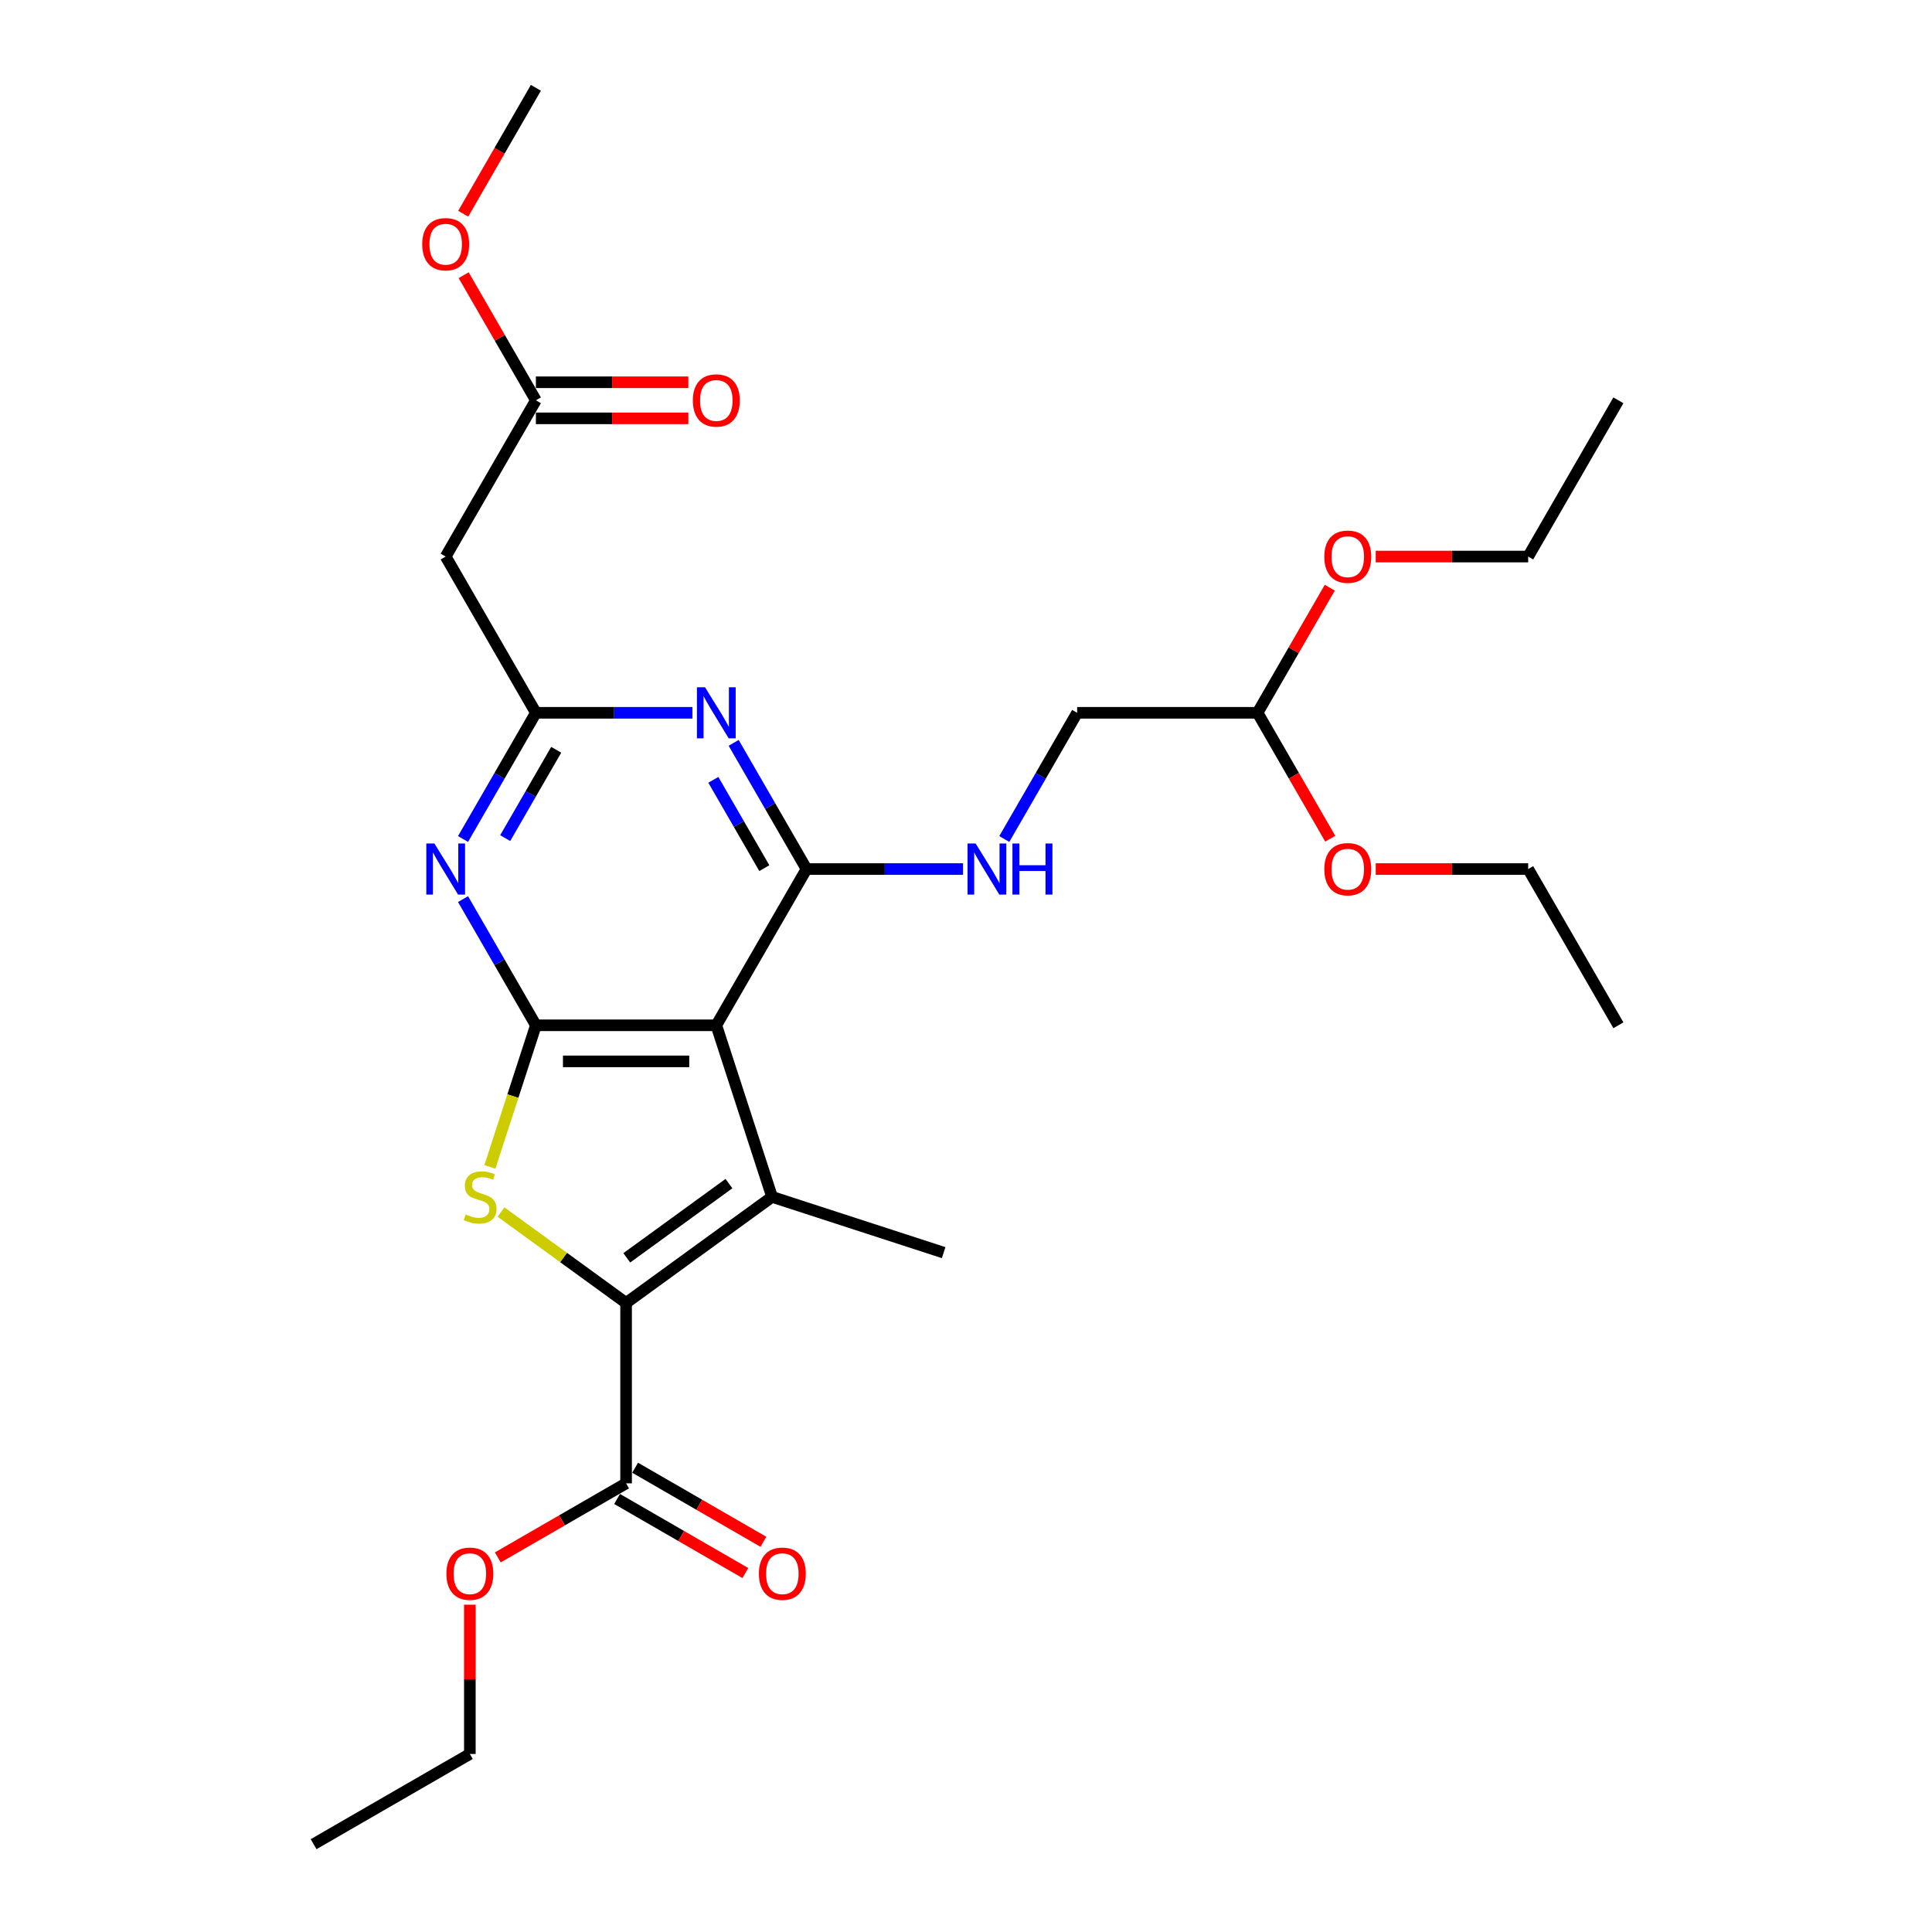 <?xml version='1.0' encoding='iso-8859-1'?>
<svg version='1.1' baseProfile='full'
              xmlns='http://www.w3.org/2000/svg'
                      xmlns:rdkit='http://www.rdkit.org/xml'
                      xmlns:xlink='http://www.w3.org/1999/xlink'
                  xml:space='preserve'
width='1000px' height='1000px' viewBox='0 0 1000 1000'>
<!-- END OF HEADER -->
<rect style='opacity:1.0;fill:#FFFFFF;stroke:none' width='1000' height='1000' x='0' y='0'> </rect>
<path class='bond-0' d='M 370.759,530.691 L 277.375,530.691' style='fill:none;fill-rule:evenodd;stroke:#000000;stroke-width:6px;stroke-linecap:butt;stroke-linejoin:miter;stroke-opacity:1' />
<path class='bond-0' d='M 356.752,549.368 L 291.383,549.368' style='fill:none;fill-rule:evenodd;stroke:#000000;stroke-width:6px;stroke-linecap:butt;stroke-linejoin:miter;stroke-opacity:1' />
<path class='bond-2' d='M 370.759,530.691 L 399.616,619.504' style='fill:none;fill-rule:evenodd;stroke:#000000;stroke-width:6px;stroke-linecap:butt;stroke-linejoin:miter;stroke-opacity:1' />
<path class='bond-4' d='M 370.759,530.691 L 417.451,449.818' style='fill:none;fill-rule:evenodd;stroke:#000000;stroke-width:6px;stroke-linecap:butt;stroke-linejoin:miter;stroke-opacity:1' />
<path class='bond-3' d='M 277.375,530.691 L 265.468,567.338' style='fill:none;fill-rule:evenodd;stroke:#000000;stroke-width:6px;stroke-linecap:butt;stroke-linejoin:miter;stroke-opacity:1' />
<path class='bond-3' d='M 265.468,567.338 L 253.561,603.984' style='fill:none;fill-rule:evenodd;stroke:#CCCC00;stroke-width:6px;stroke-linecap:butt;stroke-linejoin:miter;stroke-opacity:1' />
<path class='bond-5' d='M 277.375,530.691 L 258.521,498.034' style='fill:none;fill-rule:evenodd;stroke:#000000;stroke-width:6px;stroke-linecap:butt;stroke-linejoin:miter;stroke-opacity:1' />
<path class='bond-5' d='M 258.521,498.034 L 239.666,465.376' style='fill:none;fill-rule:evenodd;stroke:#0000FF;stroke-width:6px;stroke-linecap:butt;stroke-linejoin:miter;stroke-opacity:1' />
<path class='bond-1' d='M 324.067,674.394 L 399.616,619.504' style='fill:none;fill-rule:evenodd;stroke:#000000;stroke-width:6px;stroke-linecap:butt;stroke-linejoin:miter;stroke-opacity:1' />
<path class='bond-1' d='M 324.422,651.051 L 377.306,612.628' style='fill:none;fill-rule:evenodd;stroke:#000000;stroke-width:6px;stroke-linecap:butt;stroke-linejoin:miter;stroke-opacity:1' />
<path class='bond-8' d='M 324.067,674.394 L 324.067,767.778' style='fill:none;fill-rule:evenodd;stroke:#000000;stroke-width:6px;stroke-linecap:butt;stroke-linejoin:miter;stroke-opacity:1' />
<path class='bond-28' d='M 324.067,674.394 L 291.7,650.878' style='fill:none;fill-rule:evenodd;stroke:#000000;stroke-width:6px;stroke-linecap:butt;stroke-linejoin:miter;stroke-opacity:1' />
<path class='bond-28' d='M 291.7,650.878 L 259.332,627.361' style='fill:none;fill-rule:evenodd;stroke:#CCCC00;stroke-width:6px;stroke-linecap:butt;stroke-linejoin:miter;stroke-opacity:1' />
<path class='bond-16' d='M 399.616,619.504 L 488.43,648.362' style='fill:none;fill-rule:evenodd;stroke:#000000;stroke-width:6px;stroke-linecap:butt;stroke-linejoin:miter;stroke-opacity:1' />
<path class='bond-6' d='M 417.451,449.818 L 398.596,417.161' style='fill:none;fill-rule:evenodd;stroke:#000000;stroke-width:6px;stroke-linecap:butt;stroke-linejoin:miter;stroke-opacity:1' />
<path class='bond-6' d='M 398.596,417.161 L 379.741,384.503' style='fill:none;fill-rule:evenodd;stroke:#0000FF;stroke-width:6px;stroke-linecap:butt;stroke-linejoin:miter;stroke-opacity:1' />
<path class='bond-6' d='M 395.62,449.359 L 382.422,426.499' style='fill:none;fill-rule:evenodd;stroke:#000000;stroke-width:6px;stroke-linecap:butt;stroke-linejoin:miter;stroke-opacity:1' />
<path class='bond-6' d='M 382.422,426.499 L 369.223,403.639' style='fill:none;fill-rule:evenodd;stroke:#0000FF;stroke-width:6px;stroke-linecap:butt;stroke-linejoin:miter;stroke-opacity:1' />
<path class='bond-10' d='M 417.451,449.818 L 457.961,449.818' style='fill:none;fill-rule:evenodd;stroke:#000000;stroke-width:6px;stroke-linecap:butt;stroke-linejoin:miter;stroke-opacity:1' />
<path class='bond-10' d='M 457.961,449.818 L 498.471,449.818' style='fill:none;fill-rule:evenodd;stroke:#0000FF;stroke-width:6px;stroke-linecap:butt;stroke-linejoin:miter;stroke-opacity:1' />
<path class='bond-29' d='M 239.666,434.261 L 258.521,401.603' style='fill:none;fill-rule:evenodd;stroke:#0000FF;stroke-width:6px;stroke-linecap:butt;stroke-linejoin:miter;stroke-opacity:1' />
<path class='bond-29' d='M 258.521,401.603 L 277.375,368.946' style='fill:none;fill-rule:evenodd;stroke:#000000;stroke-width:6px;stroke-linecap:butt;stroke-linejoin:miter;stroke-opacity:1' />
<path class='bond-29' d='M 261.497,433.802 L 274.695,410.941' style='fill:none;fill-rule:evenodd;stroke:#0000FF;stroke-width:6px;stroke-linecap:butt;stroke-linejoin:miter;stroke-opacity:1' />
<path class='bond-29' d='M 274.695,410.941 L 287.893,388.081' style='fill:none;fill-rule:evenodd;stroke:#000000;stroke-width:6px;stroke-linecap:butt;stroke-linejoin:miter;stroke-opacity:1' />
<path class='bond-7' d='M 358.395,368.946 L 317.885,368.946' style='fill:none;fill-rule:evenodd;stroke:#0000FF;stroke-width:6px;stroke-linecap:butt;stroke-linejoin:miter;stroke-opacity:1' />
<path class='bond-7' d='M 317.885,368.946 L 277.375,368.946' style='fill:none;fill-rule:evenodd;stroke:#000000;stroke-width:6px;stroke-linecap:butt;stroke-linejoin:miter;stroke-opacity:1' />
<path class='bond-9' d='M 277.375,368.946 L 230.683,288.073' style='fill:none;fill-rule:evenodd;stroke:#000000;stroke-width:6px;stroke-linecap:butt;stroke-linejoin:miter;stroke-opacity:1' />
<path class='bond-12' d='M 319.398,775.865 L 352.597,795.033' style='fill:none;fill-rule:evenodd;stroke:#000000;stroke-width:6px;stroke-linecap:butt;stroke-linejoin:miter;stroke-opacity:1' />
<path class='bond-12' d='M 352.597,795.033 L 385.796,814.2' style='fill:none;fill-rule:evenodd;stroke:#FF0000;stroke-width:6px;stroke-linecap:butt;stroke-linejoin:miter;stroke-opacity:1' />
<path class='bond-12' d='M 328.736,759.691 L 361.936,778.858' style='fill:none;fill-rule:evenodd;stroke:#000000;stroke-width:6px;stroke-linecap:butt;stroke-linejoin:miter;stroke-opacity:1' />
<path class='bond-12' d='M 361.936,778.858 L 395.135,798.026' style='fill:none;fill-rule:evenodd;stroke:#FF0000;stroke-width:6px;stroke-linecap:butt;stroke-linejoin:miter;stroke-opacity:1' />
<path class='bond-17' d='M 324.067,767.778 L 290.868,786.945' style='fill:none;fill-rule:evenodd;stroke:#000000;stroke-width:6px;stroke-linecap:butt;stroke-linejoin:miter;stroke-opacity:1' />
<path class='bond-17' d='M 290.868,786.945 L 257.669,806.113' style='fill:none;fill-rule:evenodd;stroke:#FF0000;stroke-width:6px;stroke-linecap:butt;stroke-linejoin:miter;stroke-opacity:1' />
<path class='bond-11' d='M 230.683,288.073 L 277.375,207.2' style='fill:none;fill-rule:evenodd;stroke:#000000;stroke-width:6px;stroke-linecap:butt;stroke-linejoin:miter;stroke-opacity:1' />
<path class='bond-14' d='M 519.817,434.261 L 538.672,401.603' style='fill:none;fill-rule:evenodd;stroke:#0000FF;stroke-width:6px;stroke-linecap:butt;stroke-linejoin:miter;stroke-opacity:1' />
<path class='bond-14' d='M 538.672,401.603 L 557.527,368.946' style='fill:none;fill-rule:evenodd;stroke:#000000;stroke-width:6px;stroke-linecap:butt;stroke-linejoin:miter;stroke-opacity:1' />
<path class='bond-13' d='M 277.375,216.538 L 316.83,216.538' style='fill:none;fill-rule:evenodd;stroke:#000000;stroke-width:6px;stroke-linecap:butt;stroke-linejoin:miter;stroke-opacity:1' />
<path class='bond-13' d='M 316.83,216.538 L 356.285,216.538' style='fill:none;fill-rule:evenodd;stroke:#FF0000;stroke-width:6px;stroke-linecap:butt;stroke-linejoin:miter;stroke-opacity:1' />
<path class='bond-13' d='M 277.375,197.862 L 316.83,197.862' style='fill:none;fill-rule:evenodd;stroke:#000000;stroke-width:6px;stroke-linecap:butt;stroke-linejoin:miter;stroke-opacity:1' />
<path class='bond-13' d='M 316.83,197.862 L 356.285,197.862' style='fill:none;fill-rule:evenodd;stroke:#FF0000;stroke-width:6px;stroke-linecap:butt;stroke-linejoin:miter;stroke-opacity:1' />
<path class='bond-18' d='M 277.375,207.2 L 258.682,174.823' style='fill:none;fill-rule:evenodd;stroke:#000000;stroke-width:6px;stroke-linecap:butt;stroke-linejoin:miter;stroke-opacity:1' />
<path class='bond-18' d='M 258.682,174.823 L 239.989,142.445' style='fill:none;fill-rule:evenodd;stroke:#FF0000;stroke-width:6px;stroke-linecap:butt;stroke-linejoin:miter;stroke-opacity:1' />
<path class='bond-15' d='M 557.527,368.946 L 650.911,368.946' style='fill:none;fill-rule:evenodd;stroke:#000000;stroke-width:6px;stroke-linecap:butt;stroke-linejoin:miter;stroke-opacity:1' />
<path class='bond-19' d='M 650.911,368.946 L 669.604,336.568' style='fill:none;fill-rule:evenodd;stroke:#000000;stroke-width:6px;stroke-linecap:butt;stroke-linejoin:miter;stroke-opacity:1' />
<path class='bond-19' d='M 669.604,336.568 L 688.297,304.191' style='fill:none;fill-rule:evenodd;stroke:#FF0000;stroke-width:6px;stroke-linecap:butt;stroke-linejoin:miter;stroke-opacity:1' />
<path class='bond-20' d='M 650.911,368.946 L 669.722,401.528' style='fill:none;fill-rule:evenodd;stroke:#000000;stroke-width:6px;stroke-linecap:butt;stroke-linejoin:miter;stroke-opacity:1' />
<path class='bond-20' d='M 669.722,401.528 L 688.534,434.111' style='fill:none;fill-rule:evenodd;stroke:#FF0000;stroke-width:6px;stroke-linecap:butt;stroke-linejoin:miter;stroke-opacity:1' />
<path class='bond-21' d='M 243.195,830.588 L 243.195,869.221' style='fill:none;fill-rule:evenodd;stroke:#FF0000;stroke-width:6px;stroke-linecap:butt;stroke-linejoin:miter;stroke-opacity:1' />
<path class='bond-21' d='M 243.195,869.221 L 243.195,907.854' style='fill:none;fill-rule:evenodd;stroke:#000000;stroke-width:6px;stroke-linecap:butt;stroke-linejoin:miter;stroke-opacity:1' />
<path class='bond-24' d='M 239.752,110.62 L 258.564,78.037' style='fill:none;fill-rule:evenodd;stroke:#FF0000;stroke-width:6px;stroke-linecap:butt;stroke-linejoin:miter;stroke-opacity:1' />
<path class='bond-24' d='M 258.564,78.037 L 277.375,45.455' style='fill:none;fill-rule:evenodd;stroke:#000000;stroke-width:6px;stroke-linecap:butt;stroke-linejoin:miter;stroke-opacity:1' />
<path class='bond-23' d='M 712.077,288.073 L 751.532,288.073' style='fill:none;fill-rule:evenodd;stroke:#FF0000;stroke-width:6px;stroke-linecap:butt;stroke-linejoin:miter;stroke-opacity:1' />
<path class='bond-23' d='M 751.532,288.073 L 790.986,288.073' style='fill:none;fill-rule:evenodd;stroke:#000000;stroke-width:6px;stroke-linecap:butt;stroke-linejoin:miter;stroke-opacity:1' />
<path class='bond-22' d='M 712.077,449.818 L 751.532,449.818' style='fill:none;fill-rule:evenodd;stroke:#FF0000;stroke-width:6px;stroke-linecap:butt;stroke-linejoin:miter;stroke-opacity:1' />
<path class='bond-22' d='M 751.532,449.818 L 790.986,449.818' style='fill:none;fill-rule:evenodd;stroke:#000000;stroke-width:6px;stroke-linecap:butt;stroke-linejoin:miter;stroke-opacity:1' />
<path class='bond-26' d='M 243.195,907.854 L 162.322,954.545' style='fill:none;fill-rule:evenodd;stroke:#000000;stroke-width:6px;stroke-linecap:butt;stroke-linejoin:miter;stroke-opacity:1' />
<path class='bond-25' d='M 790.986,449.818 L 837.678,530.691' style='fill:none;fill-rule:evenodd;stroke:#000000;stroke-width:6px;stroke-linecap:butt;stroke-linejoin:miter;stroke-opacity:1' />
<path class='bond-27' d='M 790.986,288.073 L 837.678,207.2' style='fill:none;fill-rule:evenodd;stroke:#000000;stroke-width:6px;stroke-linecap:butt;stroke-linejoin:miter;stroke-opacity:1' />
<path  class='atom-4' d='M 241.047 628.581
Q 241.346 628.693, 242.579 629.216
Q 243.812 629.739, 245.156 630.075
Q 246.538 630.374, 247.883 630.374
Q 250.386 630.374, 251.843 629.179
Q 253.299 627.946, 253.299 625.817
Q 253.299 624.36, 252.552 623.464
Q 251.843 622.567, 250.722 622.082
Q 249.601 621.596, 247.734 621.036
Q 245.38 620.326, 243.961 619.654
Q 242.579 618.981, 241.57 617.562
Q 240.599 616.143, 240.599 613.752
Q 240.599 610.427, 242.84 608.373
Q 245.119 606.319, 249.601 606.319
Q 252.664 606.319, 256.138 607.775
L 255.279 610.652
Q 252.104 609.344, 249.713 609.344
Q 247.136 609.344, 245.717 610.427
Q 244.297 611.473, 244.335 613.304
Q 244.335 614.723, 245.044 615.582
Q 245.791 616.441, 246.837 616.927
Q 247.921 617.413, 249.713 617.973
Q 252.104 618.72, 253.524 619.467
Q 254.943 620.214, 255.952 621.746
Q 256.997 623.24, 256.997 625.817
Q 256.997 629.478, 254.532 631.458
Q 252.104 633.4, 248.033 633.4
Q 245.679 633.4, 243.886 632.877
Q 242.131 632.391, 240.039 631.532
L 241.047 628.581
' fill='#CCCC00'/>
<path  class='atom-6' d='M 224.838 436.595
L 233.504 450.603
Q 234.363 451.985, 235.745 454.488
Q 237.127 456.99, 237.202 457.14
L 237.202 436.595
L 240.713 436.595
L 240.713 463.041
L 237.09 463.041
L 227.789 447.727
Q 226.705 445.934, 225.547 443.879
Q 224.427 441.825, 224.091 441.19
L 224.091 463.041
L 220.654 463.041
L 220.654 436.595
L 224.838 436.595
' fill='#0000FF'/>
<path  class='atom-7' d='M 364.913 355.722
L 373.579 369.73
Q 374.438 371.112, 375.821 373.615
Q 377.203 376.117, 377.277 376.267
L 377.277 355.722
L 380.789 355.722
L 380.789 382.169
L 377.165 382.169
L 367.864 366.854
Q 366.781 365.061, 365.623 363.006
Q 364.502 360.952, 364.166 360.317
L 364.166 382.169
L 360.73 382.169
L 360.73 355.722
L 364.913 355.722
' fill='#0000FF'/>
<path  class='atom-11' d='M 504.989 436.595
L 513.655 450.603
Q 514.514 451.985, 515.896 454.488
Q 517.278 456.99, 517.353 457.14
L 517.353 436.595
L 520.864 436.595
L 520.864 463.041
L 517.241 463.041
L 507.94 447.727
Q 506.857 445.934, 505.699 443.879
Q 504.578 441.825, 504.242 441.19
L 504.242 463.041
L 500.805 463.041
L 500.805 436.595
L 504.989 436.595
' fill='#0000FF'/>
<path  class='atom-11' d='M 524.039 436.595
L 527.625 436.595
L 527.625 447.839
L 541.147 447.839
L 541.147 436.595
L 544.733 436.595
L 544.733 463.041
L 541.147 463.041
L 541.147 450.827
L 527.625 450.827
L 527.625 463.041
L 524.039 463.041
L 524.039 436.595
' fill='#0000FF'/>
<path  class='atom-13' d='M 392.8 814.544
Q 392.8 808.194, 395.938 804.646
Q 399.076 801.097, 404.94 801.097
Q 410.805 801.097, 413.942 804.646
Q 417.08 808.194, 417.08 814.544
Q 417.08 820.969, 413.905 824.63
Q 410.73 828.253, 404.94 828.253
Q 399.113 828.253, 395.938 824.63
Q 392.8 821.007, 392.8 814.544
M 404.94 825.265
Q 408.974 825.265, 411.141 822.575
Q 413.345 819.849, 413.345 814.544
Q 413.345 809.352, 411.141 806.738
Q 408.974 804.085, 404.94 804.085
Q 400.906 804.085, 398.702 806.7
Q 396.535 809.315, 396.535 814.544
Q 396.535 819.886, 398.702 822.575
Q 400.906 825.265, 404.94 825.265
' fill='#FF0000'/>
<path  class='atom-14' d='M 358.619 207.275
Q 358.619 200.925, 361.757 197.376
Q 364.895 193.827, 370.759 193.827
Q 376.624 193.827, 379.761 197.376
Q 382.899 200.925, 382.899 207.275
Q 382.899 213.7, 379.724 217.36
Q 376.549 220.984, 370.759 220.984
Q 364.932 220.984, 361.757 217.36
Q 358.619 213.737, 358.619 207.275
M 370.759 217.995
Q 374.793 217.995, 376.96 215.306
Q 379.164 212.579, 379.164 207.275
Q 379.164 202.083, 376.96 199.468
Q 374.793 196.816, 370.759 196.816
Q 366.725 196.816, 364.521 199.431
Q 362.355 202.045, 362.355 207.275
Q 362.355 212.616, 364.521 215.306
Q 366.725 217.995, 370.759 217.995
' fill='#FF0000'/>
<path  class='atom-18' d='M 231.055 814.544
Q 231.055 808.194, 234.192 804.646
Q 237.33 801.097, 243.195 801.097
Q 249.059 801.097, 252.197 804.646
Q 255.334 808.194, 255.334 814.544
Q 255.334 820.969, 252.159 824.63
Q 248.984 828.253, 243.195 828.253
Q 237.367 828.253, 234.192 824.63
Q 231.055 821.007, 231.055 814.544
M 243.195 825.265
Q 247.229 825.265, 249.395 822.575
Q 251.599 819.849, 251.599 814.544
Q 251.599 809.352, 249.395 806.738
Q 247.229 804.085, 243.195 804.085
Q 239.16 804.085, 236.956 806.7
Q 234.79 809.315, 234.79 814.544
Q 234.79 819.886, 236.956 822.575
Q 239.16 825.265, 243.195 825.265
' fill='#FF0000'/>
<path  class='atom-19' d='M 218.544 126.402
Q 218.544 120.052, 221.681 116.503
Q 224.819 112.955, 230.683 112.955
Q 236.548 112.955, 239.686 116.503
Q 242.823 120.052, 242.823 126.402
Q 242.823 132.827, 239.648 136.487
Q 236.473 140.111, 230.683 140.111
Q 224.856 140.111, 221.681 136.487
Q 218.544 132.864, 218.544 126.402
M 230.683 137.122
Q 234.718 137.122, 236.884 134.433
Q 239.088 131.706, 239.088 126.402
Q 239.088 121.21, 236.884 118.595
Q 234.718 115.943, 230.683 115.943
Q 226.649 115.943, 224.445 118.558
Q 222.279 121.173, 222.279 126.402
Q 222.279 131.744, 224.445 134.433
Q 226.649 137.122, 230.683 137.122
' fill='#FF0000'/>
<path  class='atom-20' d='M 685.463 288.148
Q 685.463 281.797, 688.6 278.249
Q 691.738 274.7, 697.603 274.7
Q 703.467 274.7, 706.605 278.249
Q 709.742 281.797, 709.742 288.148
Q 709.742 294.572, 706.567 298.233
Q 703.392 301.856, 697.603 301.856
Q 691.775 301.856, 688.6 298.233
Q 685.463 294.61, 685.463 288.148
M 697.603 298.868
Q 701.637 298.868, 703.803 296.179
Q 706.007 293.452, 706.007 288.148
Q 706.007 282.955, 703.803 280.341
Q 701.637 277.689, 697.603 277.689
Q 693.568 277.689, 691.364 280.303
Q 689.198 282.918, 689.198 288.148
Q 689.198 293.489, 691.364 296.179
Q 693.568 298.868, 697.603 298.868
' fill='#FF0000'/>
<path  class='atom-21' d='M 685.463 449.893
Q 685.463 443.543, 688.6 439.994
Q 691.738 436.446, 697.603 436.446
Q 703.467 436.446, 706.605 439.994
Q 709.742 443.543, 709.742 449.893
Q 709.742 456.318, 706.567 459.978
Q 703.392 463.602, 697.603 463.602
Q 691.775 463.602, 688.6 459.978
Q 685.463 456.355, 685.463 449.893
M 697.603 460.614
Q 701.637 460.614, 703.803 457.924
Q 706.007 455.197, 706.007 449.893
Q 706.007 444.701, 703.803 442.086
Q 701.637 439.434, 697.603 439.434
Q 693.568 439.434, 691.364 442.049
Q 689.198 444.664, 689.198 449.893
Q 689.198 455.235, 691.364 457.924
Q 693.568 460.614, 697.603 460.614
' fill='#FF0000'/>
</svg>
